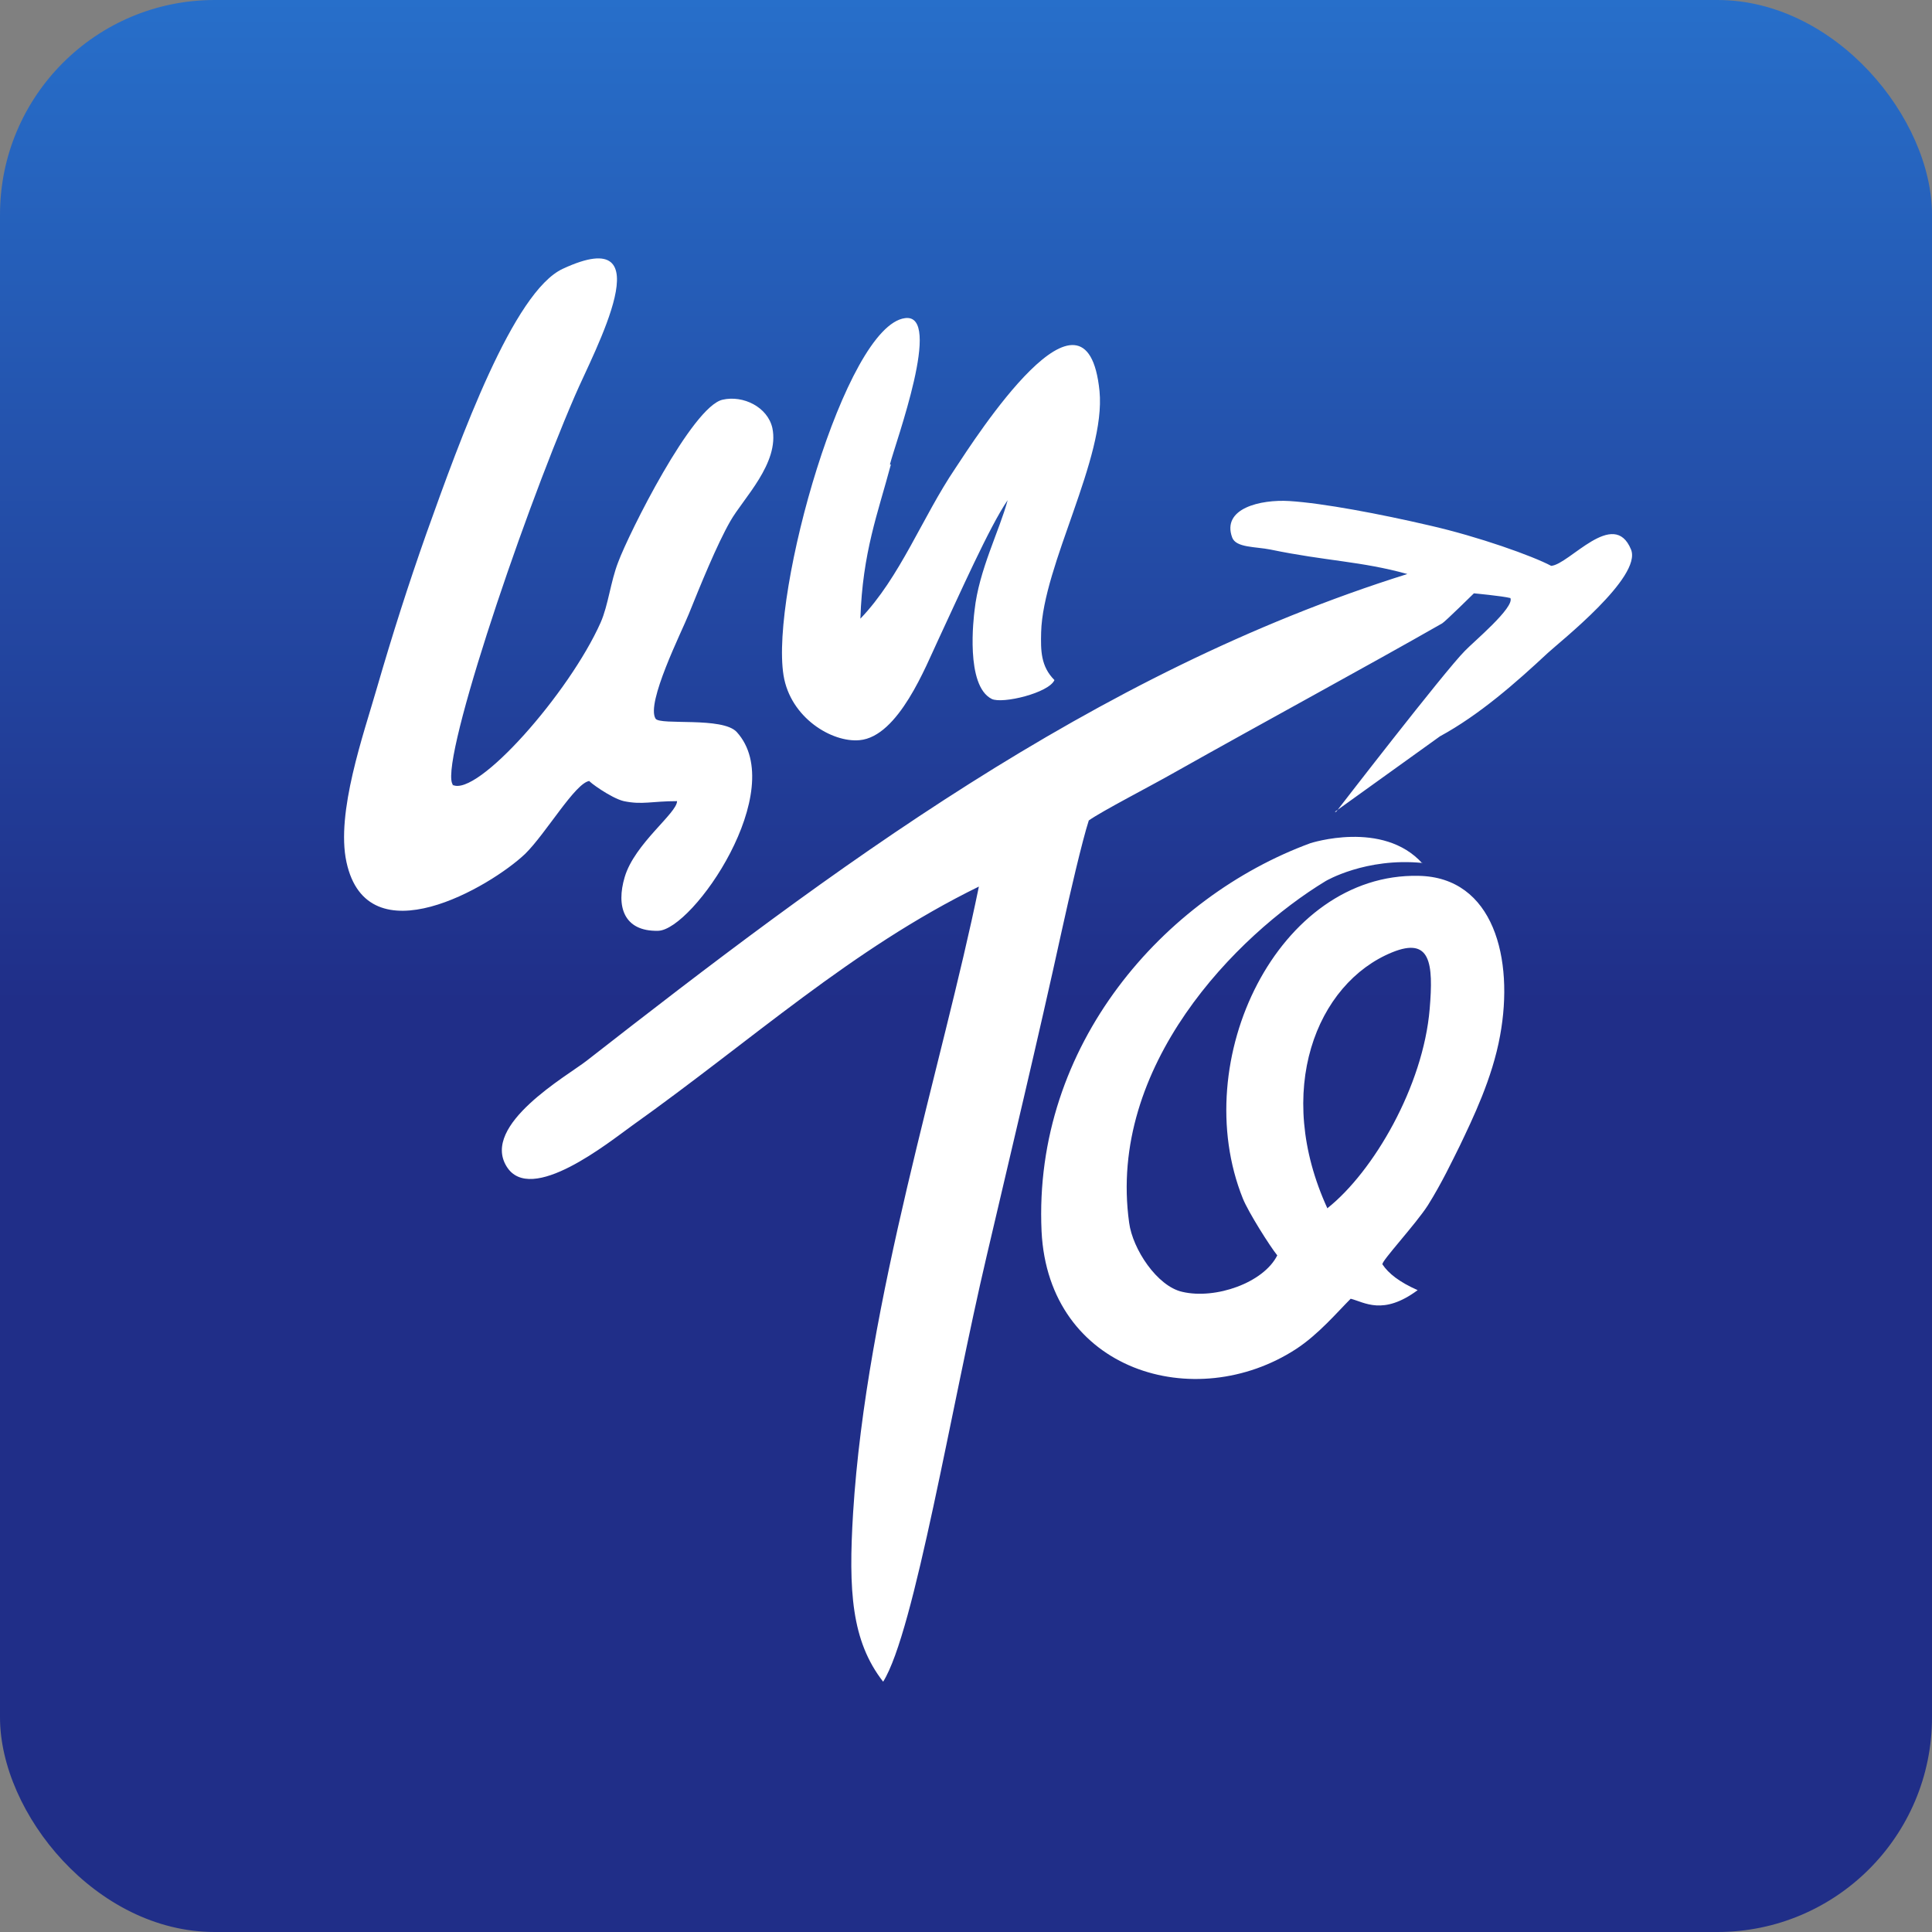 <?xml version="1.0" encoding="UTF-8"?> <svg xmlns="http://www.w3.org/2000/svg" xmlns:xlink="http://www.w3.org/1999/xlink" id="_Слой_1" data-name=" Слой 1" viewBox="0 0 45 45"><rect x="0" y="0" width="45" height="45" fill="#808080" stroke="none"/><defs><style> .cls-1 { fill: url(#_Безымянный_градиент); } .cls-1, .cls-2 { stroke-width: 0px; } .cls-2 { fill: #fff; fill-rule: evenodd; } </style><linearGradient id="_Безымянный_градиент" data-name="Безымянный градиент" x1="22.5" y1="5841.46" x2="22.5" y2="5886.46" gradientTransform="translate(0 -5841.46)" gradientUnits="userSpaceOnUse"><stop offset="0" stop-color="#276fca"></stop><stop offset=".52" stop-color="#202e88"></stop><stop offset="1" stop-color="#202e88"></stop></linearGradient></defs><rect class="cls-1" width="45" height="45" rx="5" ry="5"></rect><path class="cls-2" d="m10.54,18.28c.57.3,2.72-2.14,3.45-3.78.18-.41.23-.95.41-1.41.25-.67,1.72-3.62,2.43-3.78.48-.11,1.05.17,1.16.66.17.82-.68,1.64-.98,2.17-.31.54-.7,1.5-.97,2.17-.16.4-1,2.07-.77,2.43.11.16,1.56-.05,1.89.31,1.23,1.35-1.02,4.61-1.83,4.63s-.98-.58-.78-1.25c.23-.78,1.22-1.49,1.22-1.77-.59,0-.81.09-1.24,0-.3-.07-.84-.47-.8-.47-.33.04-1.01,1.22-1.5,1.7-.8.76-3.67,2.45-4.16.19-.25-1.15.4-2.98.71-4.06.36-1.24.73-2.4,1.15-3.59.8-2.24,2.03-5.64,3.18-6.17,2.39-1.11.73,1.91.28,2.96-1.3,3.01-3.22,8.76-2.83,9.07h-.02Zm20.55.63l2.45-1.76c.92-.5,1.77-1.25,2.51-1.94.28-.26,2.2-1.77,1.94-2.41-.4-.98-1.44.35-1.86.38-.43-.23-1.69-.68-2.83-.94-1.16-.27-2.48-.52-3.27-.57-.67-.04-1.58.17-1.33.85.09.24.54.21.89.28,1.3.27,2.11.27,3.19.57-7.34,2.3-13.48,6.94-19.12,11.34-.45.35-2.46,1.49-1.86,2.46.56.91,2.39-.57,2.92-.95,2.81-2,5.1-4.11,8.08-5.57-.86,4.2-2.62,9.62-2.93,14.59-.11,1.81-.04,2.98.7,3.93.73-1.16,1.59-6.43,2.41-9.91.5-2.14,1.22-5.15,1.75-7.58.18-.82.48-2.11.63-2.57.31-.22,1.42-.79,2-1.12,2.15-1.21,4.48-2.47,6.23-3.47.06-.03.74-.7.74-.7,0,0,.65.06.85.11.1.22-.86,1.02-1.06,1.23-.47.47-3,3.75-3,3.75h-.03Zm2.04,1.2c-.92-1.02-2.61-.47-2.61-.47-3.4,1.25-6.46,4.69-6.26,9.04.16,3.26,3.58,4.27,5.93,2.74.52-.34.96-.86,1.27-1.17.32.08.75.4,1.56-.2-.43-.19-.68-.39-.82-.6-.04-.06.78-.94,1.06-1.38.32-.51.57-1.04.74-1.38.3-.63.76-1.57.94-2.57.33-1.79-.15-3.69-1.9-3.72-3.26-.07-5.39,4.29-4.09,7.52.13.32.63,1.11.8,1.32-.32.64-1.44,1.03-2.21.85-.59-.13-1.16-1-1.24-1.61-.51-3.65,2.5-6.7,4.58-7.96,0,0,.93-.55,2.25-.42h0Zm-2.21,8.04c-1.26-2.74-.26-5.25,1.51-5.97.89-.36.96.25.87,1.32-.15,1.8-1.31,3.79-2.38,4.64h0Zm-10.19-17.34c.13-.51,1.24-3.52.35-3.4-1.39.18-3.14,6.39-2.83,8.32.16.99,1.13,1.57,1.77,1.51.91-.08,1.55-1.74,1.83-2.33.5-1.07,1.2-2.65,1.62-3.26-.19.71-.67,1.63-.77,2.56-.02.16-.22,1.76.4,2.07.25.12,1.33-.14,1.46-.44-.32-.32-.32-.69-.31-1.11.04-1.57,1.51-4.06,1.36-5.62-.3-2.97-2.89,1.09-3.36,1.8-.77,1.14-1.28,2.53-2.21,3.5.05-1.55.41-2.46.71-3.59h-.02Z"></path></svg> 